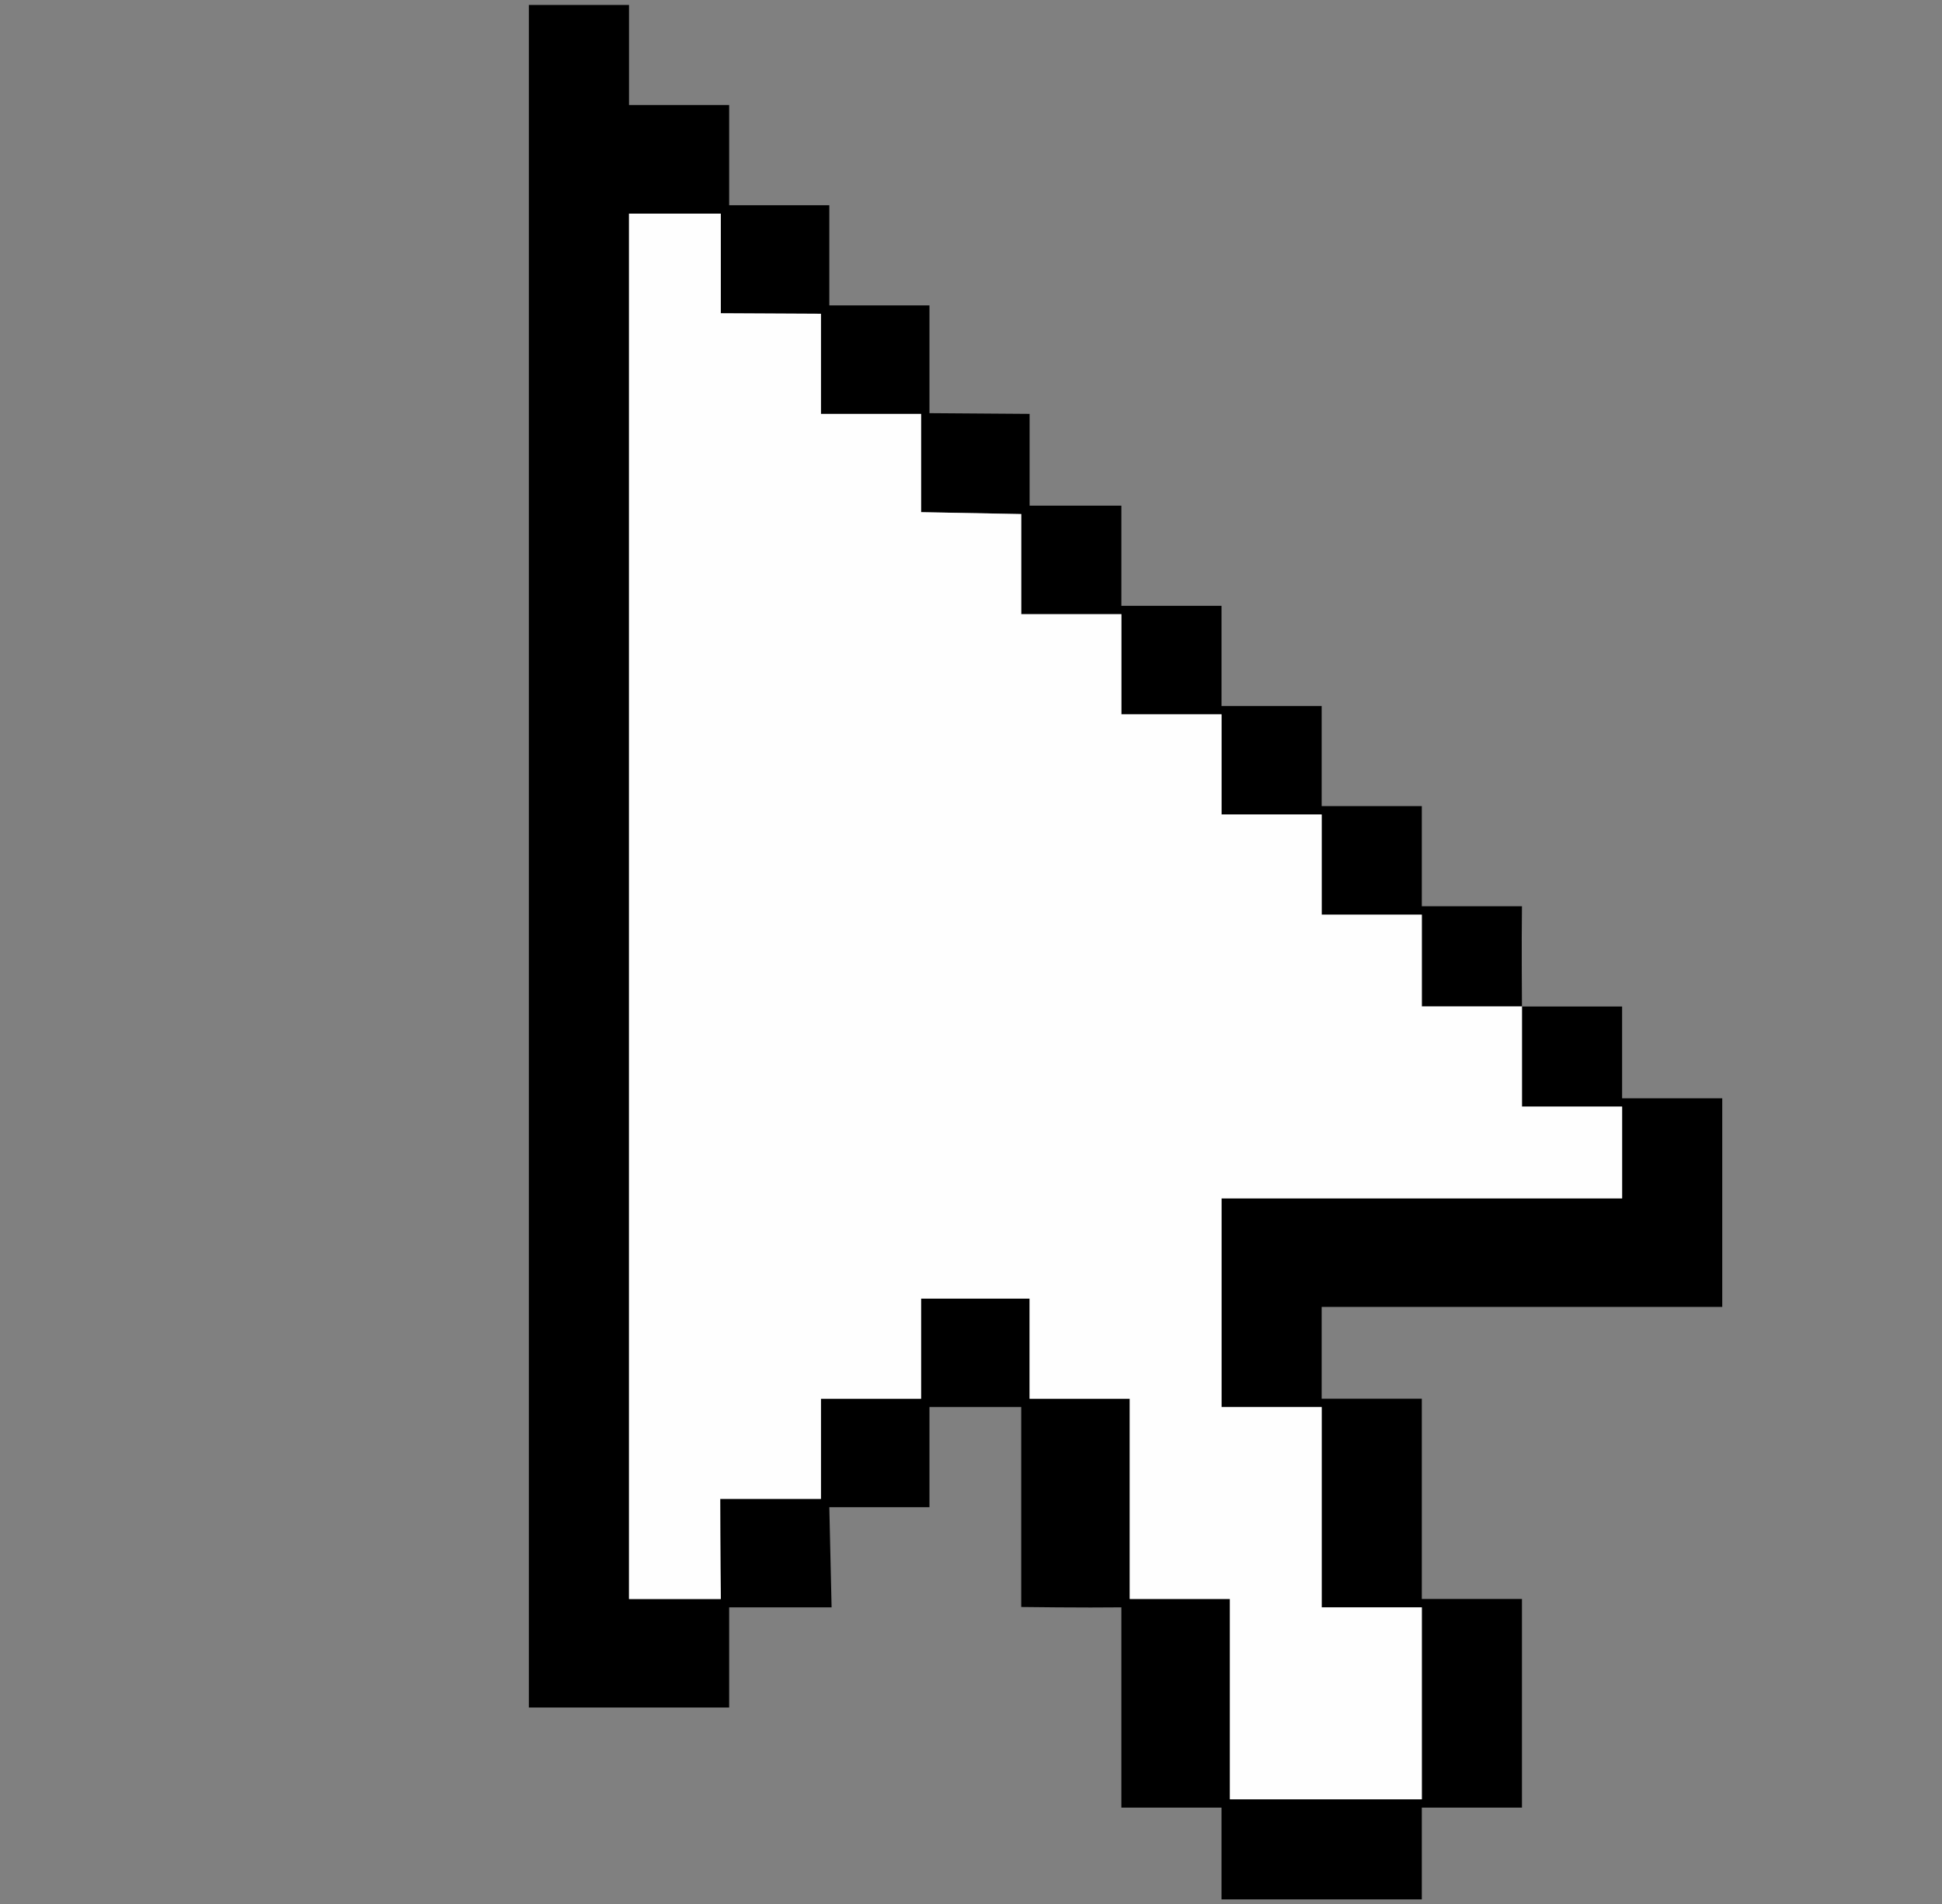 <svg width="51" height="50" xmlns="http://www.w3.org/2000/svg"><rect width="100%" height="100%" fill="#808080" stroke="none"/><g fill="none" fill-rule="evenodd"><path d="M45.229 34.32v-5.479h-2.63v-2.41h-2.63v2.63h2.63v2.41h-10.52v5.48h2.63v5.259h2.63v5.04h-5.04v-5.26h-2.63v-5.259h-2.63v-2.63h-2.85v2.63h-2.63v2.63h-2.645s.002 1.682.016 2.63h-2.411V5.61h2.41v2.616l2.63.013v2.63h2.63v2.58l2.63.05v2.63h2.63v2.63h2.63v2.63h2.63v2.63h2.63v2.41h2.63s-.013-1.682 0-2.63h-2.63v-2.63h-2.63v-2.63h-2.63v-2.63h-2.63v-2.63h-2.41v-2.41l-2.63-.019v-2.83h-2.63v-2.63h-2.63v-2.63h-2.63V.131h-2.63V44.84h5.26v-2.63h2.69l-.06-2.63h2.63v-2.63h2.41v5.251s1.682.022 2.63.009v5.26h2.63v2.41h5.26v-2.41h2.63v-5.48h-2.63v-5.259h-2.63v-2.41h10.52z" fill="#000"/><path d="M16.519 5.61h2.41v2.617l2.63.013v2.63h2.63v2.58l2.63.05v2.63h2.63v2.63h2.63v2.63h2.63v2.63h2.63v2.41h2.63v2.63h2.63v2.411h-10.52v5.48h2.63v5.259h2.63v5.04h-5.04v-5.26h-2.63v-5.259h-2.63v-2.63h-2.85v2.63h-2.63v2.63h-2.645s.002 1.682.016 2.63h-2.411V5.61z" fill="#FEFEFE"/></g></svg>